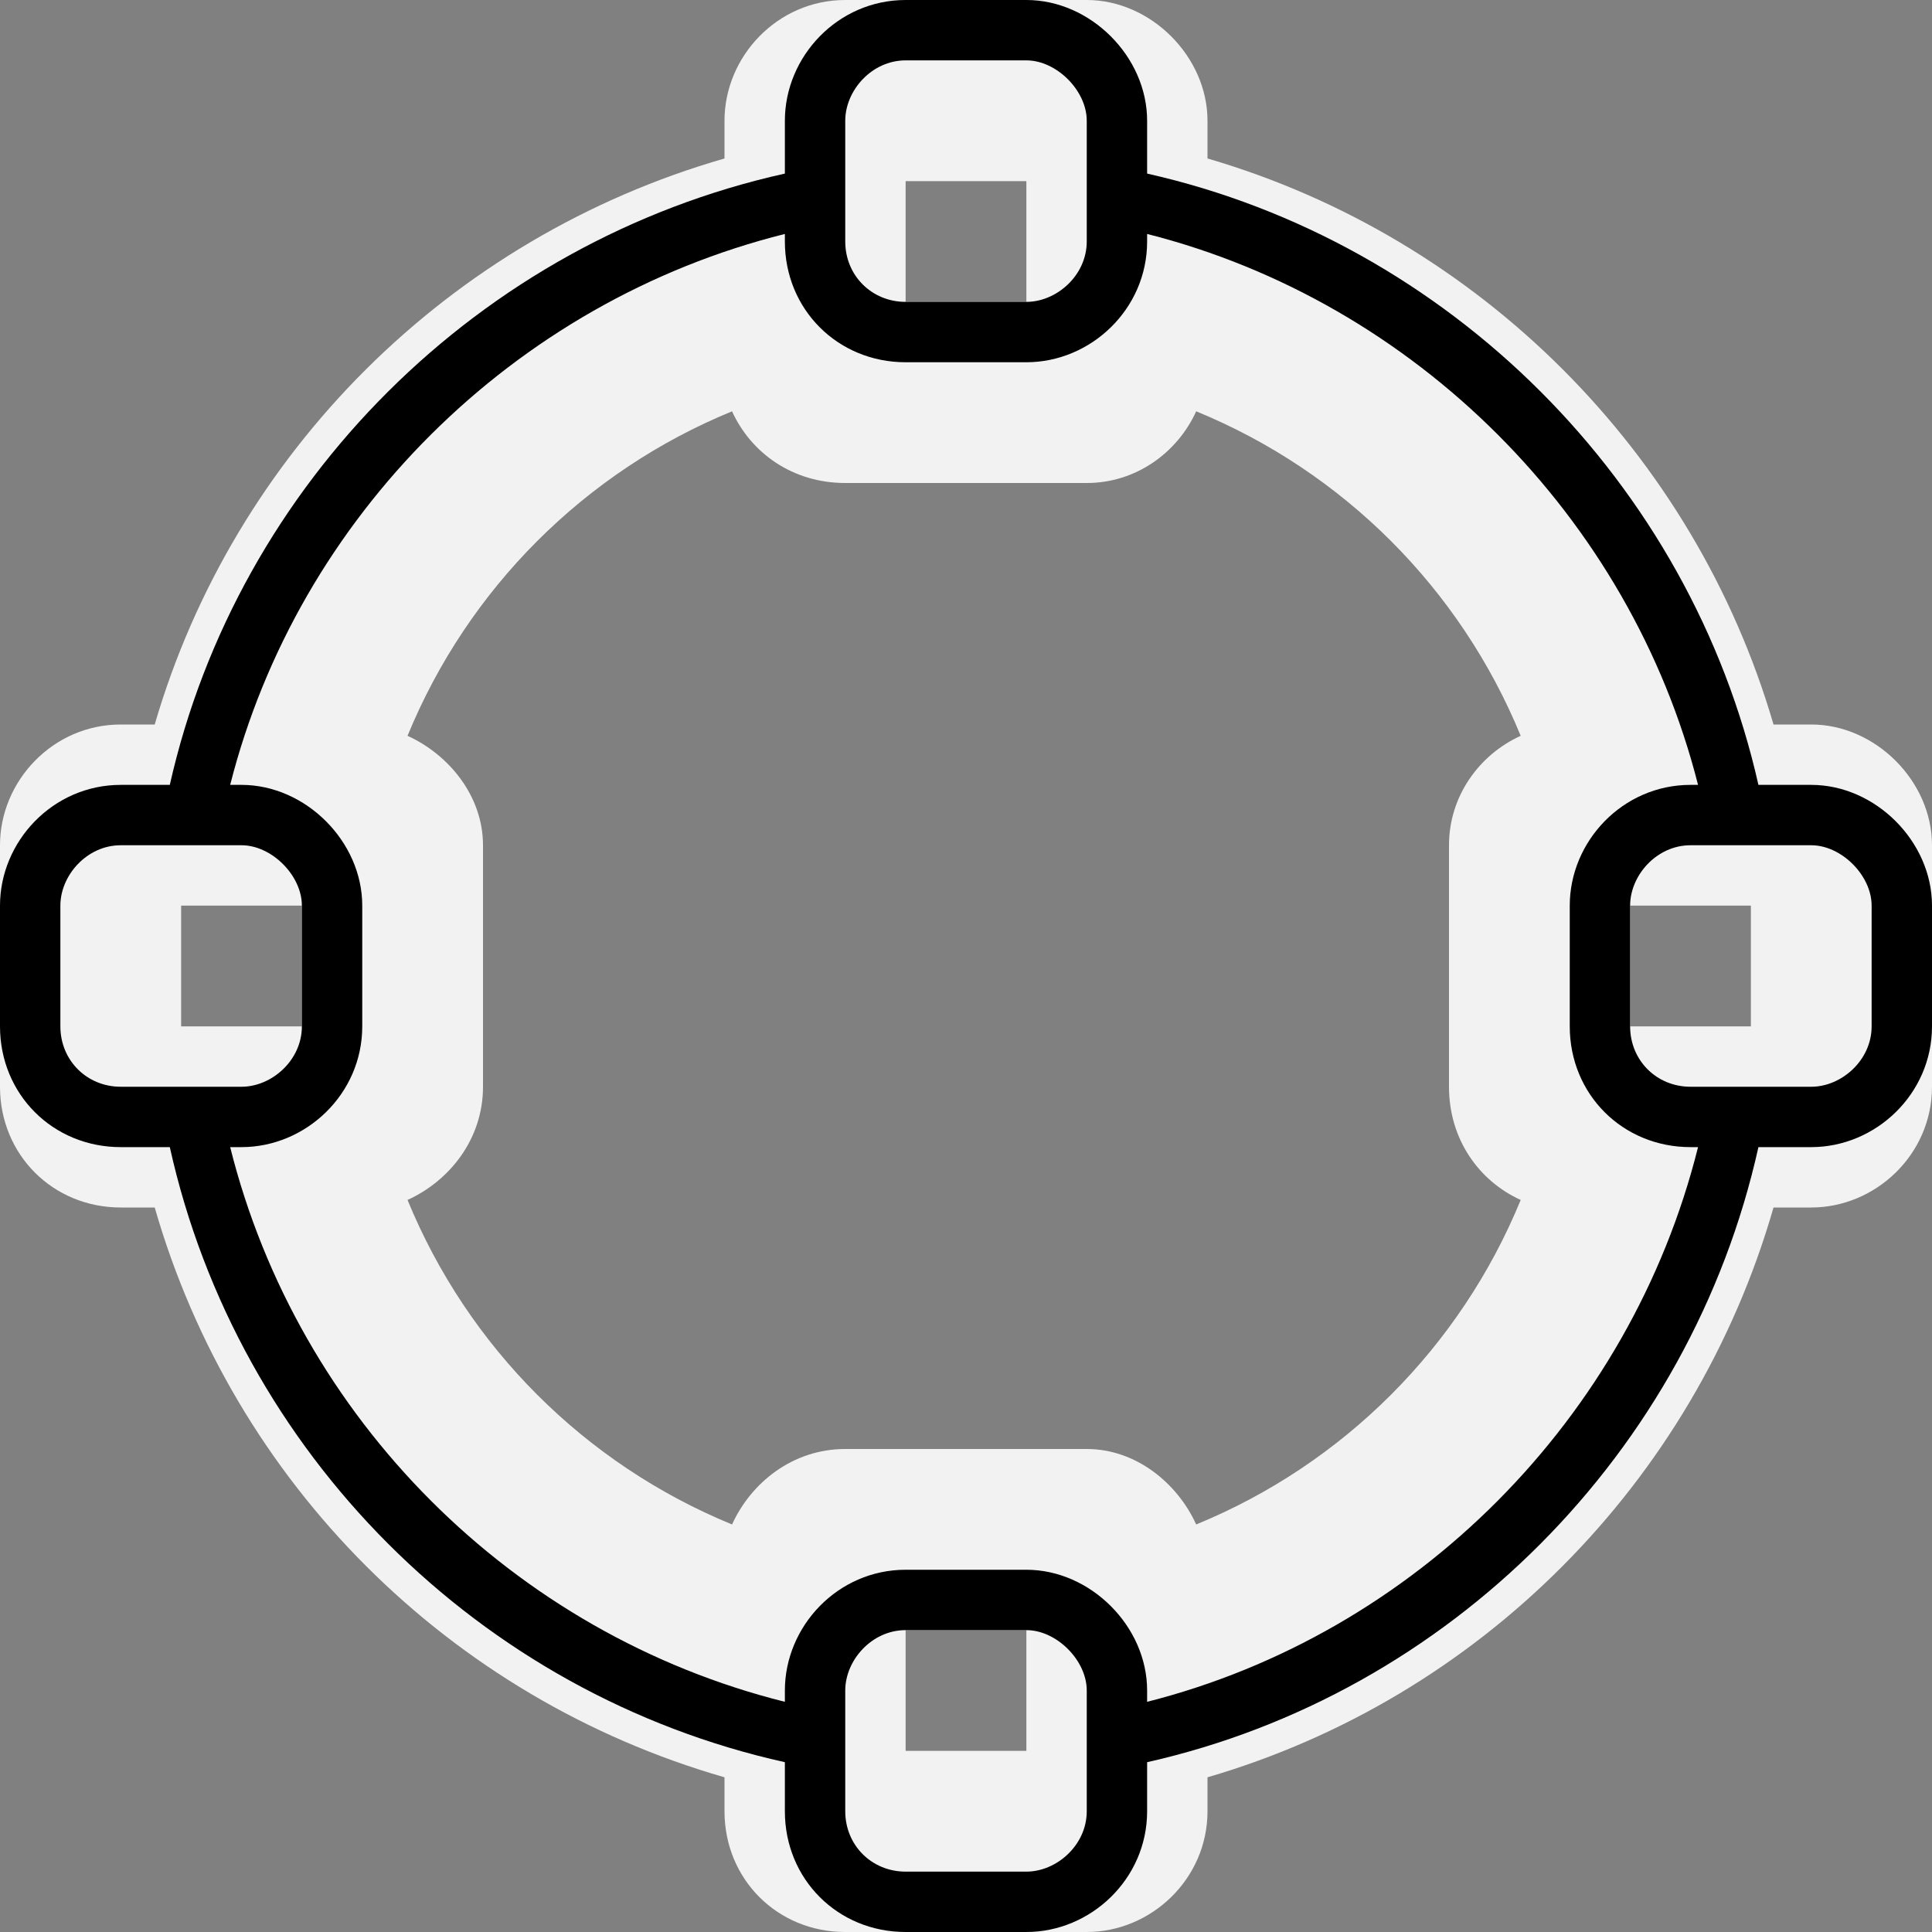 <svg width="64" height="64" viewBox="0 0 64 64" fill="none" xmlns="http://www.w3.org/2000/svg">
<rect x="0" y="0" width="64" height="64" fill="#808080" stroke="none"/>
<path d="M24 4C24 1.875 25.75 0 28 0H36C38.125 0 40 1.875 40 4V5.25C49 7.875 56.125 15 58.75 24H60C62.125 24 64 25.875 64 28V36C64 38.25 62.125 40 60 40H58.75C56.125 49.125 49 56.25 40 58.875V60C40 62.25 38.125 64 36 64H28C25.75 64 24 62.25 24 60V58.875C14.875 56.25 7.75 49.125 5.125 40H4C1.75 40 0 38.25 0 36V28C0 25.875 1.75 24 4 24H5.125C7.75 15 14.875 7.875 24 5.25V4ZM39.625 13.625C39 15 37.625 16 36 16H28C26.25 16 24.875 15 24.25 13.625C19.375 15.625 15.5 19.5 13.5 24.375C14.875 25 16 26.375 16 28V36C16 37.75 14.875 39.125 13.5 39.75C15.5 44.625 19.375 48.5 24.25 50.5C24.875 49.125 26.25 48 28 48H36C37.625 48 39 49.125 39.625 50.5C44.5 48.5 48.375 44.625 50.375 39.75C49 39.125 48 37.75 48 36V28C48 26.375 49 25 50.375 24.375C48.375 19.5 44.5 15.625 39.625 13.625ZM30 10H34V6H30V10ZM34 54H30V58H34V54ZM54 34H58V30H54V34ZM10 30H6V34H10V30Z" fill="#F2F2F2"/>
<path d="M26 5.75V4C26 1.875 27.75 0 30 0H34C36.125 0 38 1.875 38 4V5.75C48 8 56 16 58.25 26H60C62.125 26 64 27.875 64 30V34C64 36.25 62.125 38 60 38H58.25C56 48.125 48 56.125 38 58.375V60C38 62.25 36.125 64 34 64H30C27.75 64 26 62.25 26 60V58.375C15.875 56.125 7.875 48.125 5.625 38H4C1.75 38 0 36.25 0 34V30C0 27.875 1.75 26 4 26H5.625C7.875 16 15.875 8 26 5.75ZM34 2H30C28.875 2 28 3 28 4V5.375V7.375V8C28 9.125 28.875 10 30 10H34C35 10 36 9.125 36 8V4C36 3 35 2 34 2ZM8 26C10.125 26 12 27.875 12 30V34C12 36.25 10.125 38 8 38H7.625C9.875 47 17 54.125 26 56.375V56C26 53.875 27.75 52 30 52H34C36.125 52 38 53.875 38 56V56.375C46.875 54.125 54 47 56.25 38H56C53.75 38 52 36.25 52 34V30C52 27.875 53.75 26 56 26H56.25C54 17.125 46.875 10 38 7.75V8C38 10.25 36.125 12 34 12H30C27.75 12 26 10.25 26 8V7.75C17 10 9.875 17.125 7.625 26H8ZM7.25 36H8C9 36 10 35.125 10 34V30C10 29 9 28 8 28H4C2.875 28 2 29 2 30V34C2 35.125 2.875 36 4 36H5.25H7.25ZM28 60C28 61.125 28.875 62 30 62H34C35 62 36 61.125 36 60V56C36 55 35 54 34 54H30C28.875 54 28 55 28 56V56.75V58.75V60ZM60 36C61 36 62 35.125 62 34V30C62 29 61 28 60 28H56C54.875 28 54 29 54 30V34C54 35.125 54.875 36 56 36H56.625H58.625H60Z" fill="black"/>
</svg>
